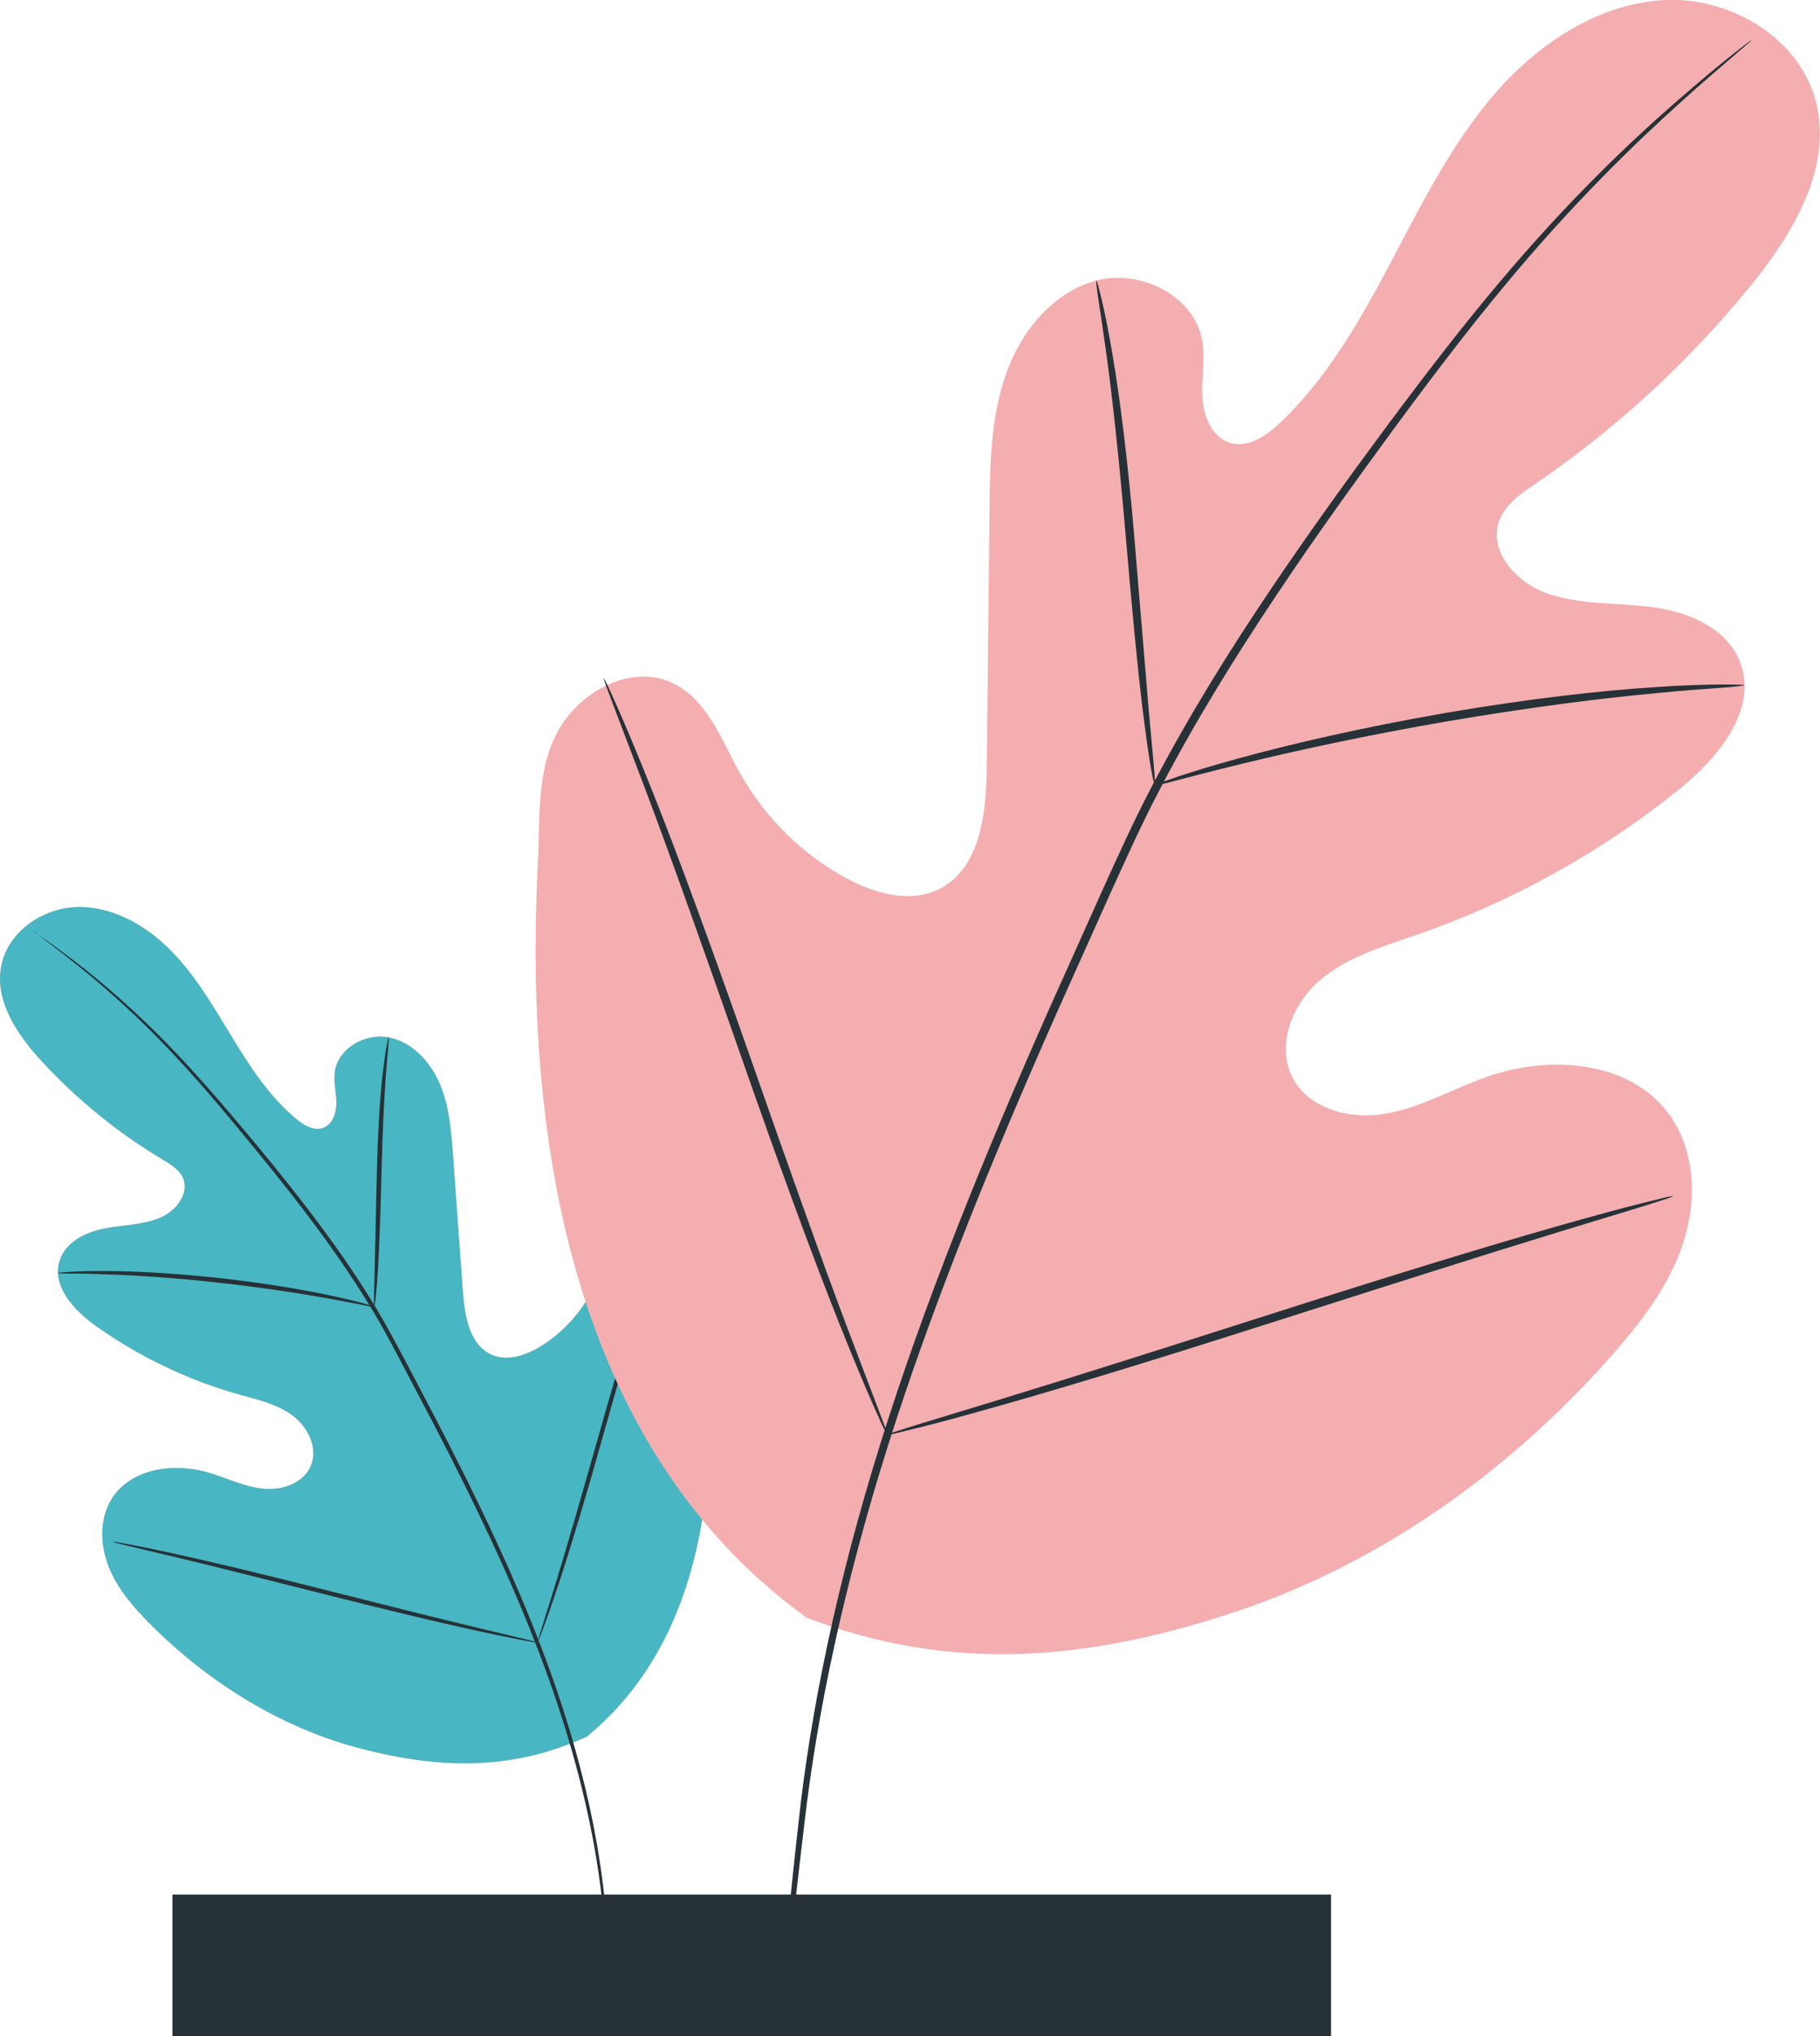 <?xml version="1.0" encoding="UTF-8"?>
<svg id="Layer_2" data-name="Layer 2" xmlns="http://www.w3.org/2000/svg" viewBox="0 0 120.64 134.93">
  <defs>
    <style>
      .cls-1 {
        fill: #263238;
      }

      .cls-1, .cls-2, .cls-3 {
        stroke-width: 0px;
      }

      .cls-2 {
        fill: #48b6c3;
      }

      .cls-3 {
        fill: #f4aeaf;
      }
    </style>
  </defs>
  <g id="Layer_1-2" data-name="Layer 1">
    <g>
      <polygon class="cls-1" points="11.43 134.93 88.23 134.93 88.23 125.55 11.43 125.55 11.43 134.93 11.43 134.93"/>
      <path class="cls-3" d="m38.88,115.1c7.85-6.45,8.89-17.37,7.8-27.03-.18-1.61-.14-3.33-1.02-4.69-.88-1.36-2.75-2.19-4.14-1.39-1.16.66-1.57,2.1-2.15,3.3-.77,1.61-2,2.98-3.51,3.92-.99.61-2.24,1.04-3.29.56-1.46-.66-1.77-2.57-1.89-4.18-.22-3-.43-5.99-.65-8.99-.12-1.61-.24-3.25-.86-4.73s-1.84-2.82-3.4-3.12c-1.56-.31-3.38.72-3.58,2.32-.08.67.1,1.33.11,2,0,.67-.24,1.43-.86,1.67-.63.24-1.3-.17-1.82-.6-1.79-1.49-3.08-3.49-4.29-5.49-1.22-2-2.4-4.04-4.05-5.7-1.64-1.65-3.84-2.89-6.15-2.84s-4.65,1.66-5.06,3.97c-.41,2.31,1.1,4.51,2.68,6.23,2.35,2.55,5.06,4.76,8.03,6.53.54.32,1.11.67,1.36,1.24.43,1.04-.5,2.19-1.53,2.62-1.17.49-2.48.47-3.72.72-1.24.25-2.56.9-2.94,2.13-.53,1.69.98,3.31,2.42,4.33,2.88,2.04,6.12,3.59,9.51,4.54,1.22.34,2.49.62,3.51,1.38,1.02.76,1.71,2.15,1.22,3.33-.49,1.18-1.94,1.66-3.19,1.52-1.26-.13-2.42-.72-3.63-1.07-2.27-.66-5.11-.28-6.38,1.74-.83,1.33-.78,3.08-.19,4.54.59,1.46,1.64,2.67,2.75,3.78,3.87,3.87,8.66,6.86,13.92,8.23,5.26,1.37,10.05,1.48,14.99-.78"/>
      <path class="cls-2" d="m38.88,115.1c7.85-6.45,8.89-17.37,7.8-27.03-.18-1.61-.14-3.33-1.02-4.69-.88-1.36-2.75-2.19-4.14-1.39-1.16.66-1.57,2.1-2.15,3.3-.77,1.61-2,2.98-3.51,3.92-.99.61-2.24,1.04-3.29.56-1.46-.66-1.77-2.57-1.89-4.18-.22-3-.43-5.99-.65-8.99-.12-1.61-.24-3.25-.86-4.73s-1.84-2.82-3.4-3.12c-1.56-.31-3.38.72-3.58,2.32-.08.67.1,1.33.11,2,0,.67-.24,1.43-.86,1.67-.63.24-1.3-.17-1.82-.6-1.79-1.49-3.08-3.49-4.29-5.49-1.22-2-2.4-4.04-4.05-5.7-1.64-1.65-3.84-2.89-6.15-2.84s-4.65,1.66-5.06,3.97c-.41,2.31,1.1,4.51,2.68,6.23,2.35,2.55,5.06,4.76,8.03,6.53.54.32,1.11.67,1.36,1.24.43,1.04-.5,2.19-1.53,2.62-1.17.49-2.48.47-3.72.72-1.24.25-2.56.9-2.94,2.13-.53,1.69.98,3.31,2.42,4.33,2.88,2.04,6.12,3.59,9.51,4.54,1.22.34,2.49.62,3.51,1.38,1.02.76,1.71,2.15,1.22,3.33-.49,1.18-1.94,1.66-3.19,1.52-1.26-.13-2.42-.72-3.63-1.07-2.27-.66-5.11-.28-6.38,1.74-.83,1.33-.78,3.08-.19,4.54.59,1.46,1.64,2.67,2.75,3.78,3.87,3.87,8.66,6.86,13.92,8.23,5.26,1.37,10.05,1.48,14.99-.78"/>
      <path class="cls-1" d="m2.22,61.7s.05.05.17.14c.13.1.3.23.51.39.45.34,1.11.84,1.95,1.51,1.68,1.33,4.04,3.34,6.66,6.14,1.31,1.39,2.69,2.98,4.13,4.72,1.44,1.74,2.97,3.6,4.51,5.62,1.54,2.02,3.08,4.19,4.51,6.56.72,1.18,1.37,2.42,2.04,3.69.66,1.27,1.34,2.55,2.02,3.85,2.71,5.21,5.13,10.26,6.94,15.01,1.83,4.75,3.04,9.19,3.72,12.98.68,3.79.85,6.91.86,9.07,0,1.08-.02,1.91-.05,2.48,0,.27-.02.49-.02.65,0,.15,0,.22,0,.22,0,0,.02-.07.03-.22.01-.16.03-.37.05-.64.05-.57.09-1.4.1-2.48.02-2.16-.11-5.29-.77-9.1-.65-3.81-1.85-8.27-3.67-13.04-1.81-4.77-4.22-9.84-6.94-15.06-.68-1.3-1.36-2.59-2.02-3.85-.67-1.26-1.33-2.51-2.05-3.7-1.43-2.38-2.99-4.55-4.54-6.57-1.54-2.02-3.08-3.88-4.54-5.61-1.46-1.73-2.84-3.31-4.17-4.7-2.65-2.79-5.04-4.79-6.74-6.09-.85-.65-1.52-1.14-1.99-1.46-.22-.15-.4-.27-.53-.36-.12-.08-.18-.12-.18-.12h0Z"/>
      <path class="cls-1" d="m24.81,86.61s.06-.25.1-.7c.05-.45.1-1.11.15-1.92.1-1.62.17-3.86.23-6.33.06-2.47.16-4.7.28-6.31.06-.81.12-1.46.16-1.91.04-.45.05-.7.03-.71-.02,0-.07.24-.15.69-.08.45-.17,1.1-.26,1.9-.18,1.61-.31,3.85-.37,6.33-.05,2.44-.1,4.64-.14,6.33-.02.76-.04,1.4-.05,1.92-.01.45,0,.7.01.71h0Z"/>
      <path class="cls-1" d="m3.85,84.37s.3.03.83.03c.53,0,1.31,0,2.26.05,1.91.05,4.54.22,7.44.54,2.9.32,5.51.72,7.39,1.06.94.17,1.7.32,2.22.42.52.11.82.15.82.13,0-.02-.28-.11-.8-.25-.52-.14-1.27-.32-2.21-.52-1.88-.4-4.49-.83-7.4-1.15-2.91-.31-5.55-.45-7.47-.45-.96,0-1.73.02-2.27.05-.54.03-.83.06-.83.08h0Z"/>
      <path class="cls-1" d="m35.62,108.86s.05-.09.12-.26c.08-.21.18-.47.3-.78.25-.67.59-1.66,1-2.88.81-2.45,1.83-5.86,2.89-9.64,1.07-3.78,2.05-7.2,2.81-9.66.37-1.2.68-2.18.91-2.91.1-.32.18-.58.24-.79.05-.18.08-.28.07-.28,0,0-.05.09-.12.26-.08.21-.18.47-.29.77-.25.67-.59,1.66-1,2.88-.81,2.45-1.82,5.86-2.89,9.64-1.07,3.78-2.05,7.2-2.81,9.66-.37,1.2-.68,2.18-.91,2.91-.1.32-.18.58-.24.79-.05.18-.08.28-.07.28h0Z"/>
      <path class="cls-1" d="m7.47,102.17s.09.04.28.09c.22.05.49.12.82.2.75.18,1.78.43,3.02.72,2.55.61,6.05,1.49,9.93,2.47,3.87.98,7.39,1.83,9.95,2.39,1.28.28,2.32.49,3.04.63.33.06.61.11.83.15.19.03.29.04.29.03,0-.01-.09-.04-.28-.09-.22-.06-.49-.12-.82-.2-.76-.18-1.77-.42-3.01-.72-2.55-.61-6.05-1.49-9.93-2.47-3.87-.98-7.39-1.83-9.95-2.39-1.28-.28-2.32-.49-3.04-.63-.33-.06-.61-.11-.83-.15-.19-.03-.29-.04-.29-.03h0Z"/>
      <path class="cls-3" d="m53.41,107.16c-15.48-11.22-18.69-31.6-17.76-49.86.16-3.05-.12-6.27,1.37-8.92,1.5-2.65,4.91-4.42,7.62-3.09,2.25,1.1,3.19,3.76,4.42,5.96,1.64,2.93,4.11,5.37,7.04,6.95,1.93,1.04,4.32,1.7,6.25.67,2.65-1.41,3.03-5.03,3.06-8.07.06-5.65.12-11.31.18-16.96.03-3.03.08-6.13,1.07-8.99.99-2.86,3.12-5.5,6.02-6.26,2.9-.76,6.44.97,7,3.94.23,1.24-.04,2.52.02,3.78.06,1.26.63,2.66,1.81,3.03,1.21.38,2.43-.46,3.35-1.33,3.18-3.01,5.37-6.92,7.43-10.81,2.05-3.89,4.05-7.87,6.94-11.16C102.13,2.76,106.1.18,110.45,0c4.35-.17,8.93,2.59,9.95,6.87,1.03,4.29-1.54,8.59-4.31,12.01-4.12,5.07-8.96,9.53-14.33,13.19-.97.66-2.02,1.38-2.4,2.5-.69,2.01,1.19,4.05,3.17,4.75,2.25.79,4.7.6,7.06.92,2.36.32,4.91,1.41,5.76,3.66,1.19,3.12-1.46,6.33-4.05,8.41-5.18,4.18-11.07,7.44-17.33,9.62-2.24.78-4.6,1.45-6.43,2.99-1.83,1.54-2.96,4.24-1.91,6.4,1.05,2.16,3.83,2.89,6.17,2.49,2.34-.39,4.46-1.63,6.7-2.43,4.2-1.5,9.57-1.12,12.18,2.52,1.71,2.4,1.81,5.7.88,8.51-.93,2.81-2.78,5.21-4.73,7.42-6.81,7.72-15.47,13.89-25.2,17.07-9.72,3.19-18.7,3.94-28.25.27"/>
      <path class="cls-1" d="m52.21,134.25c-.29-4.05-.08-6.32.73-13.55.78-7.23,2.52-15.74,5.38-24.91,2.85-9.17,6.8-18.97,11.29-29.07,1.13-2.52,2.25-5.01,3.35-7.47,1.11-2.45,2.2-4.88,3.42-7.19,2.42-4.63,5.09-8.9,7.76-12.87,2.67-3.97,5.34-7.65,7.87-11.06,2.54-3.41,4.96-6.55,7.29-9.31,4.65-5.55,8.91-9.57,11.96-12.21,1.52-1.33,2.73-2.32,3.56-2.98.4-.31.71-.56.95-.74.22-.17.33-.25.34-.24,0,0-.09.1-.3.28-.23.2-.53.46-.91.79-.81.69-1.99,1.7-3.49,3.05-2.99,2.69-7.2,6.74-11.8,12.31-2.3,2.77-4.7,5.92-7.22,9.34-2.51,3.43-5.17,7.1-7.82,11.08-2.65,3.97-5.31,8.23-7.7,12.83-1.21,2.3-2.29,4.71-3.4,7.16-1.1,2.45-2.22,4.95-3.35,7.47-4.48,10.1-8.44,19.86-11.31,29-2.88,9.13-4.65,17.61-5.48,24.8-.85,7.2-1.13,9.45-.9,13.49"/>
      <path class="cls-1" d="m76.53,52.04s-.13-.46-.27-1.3c-.14-.84-.31-2.06-.5-3.58-.38-3.03-.76-7.23-1.16-11.85-.4-4.63-.84-8.81-1.26-11.83-.21-1.51-.39-2.73-.52-3.57-.13-.84-.18-1.31-.15-1.32.04,0,.16.45.36,1.28.2.83.44,2.04.7,3.55.52,3.01,1.03,7.2,1.43,11.84.38,4.57.73,8.7.99,11.86.13,1.43.24,2.63.33,3.59.07.85.1,1.32.06,1.33h0Z"/>
      <path class="cls-1" d="m115.65,45.42s-.56.09-1.56.16c-1,.07-2.45.17-4.24.35-3.58.32-8.5.95-13.91,1.87-5.4.93-10.26,1.99-13.75,2.85-1.75.42-3.16.8-4.13,1.05-.97.26-1.51.39-1.53.35-.01-.04.51-.23,1.47-.56.96-.32,2.35-.76,4.09-1.23,3.48-.96,8.34-2.08,13.76-3.02,5.42-.93,10.37-1.49,13.97-1.71,1.8-.13,3.26-.16,4.26-.17,1.01,0,1.56.02,1.57.06h0Z"/>
      <path class="cls-1" d="m58.81,95.08s-.11-.16-.26-.48c-.17-.38-.39-.85-.64-1.42-.55-1.24-1.31-3.05-2.21-5.3-1.8-4.5-4.1-10.79-6.54-17.77-2.44-6.98-4.68-13.29-6.39-17.82-.84-2.2-1.53-4.01-2.04-5.36-.22-.59-.4-1.07-.55-1.46-.12-.34-.17-.52-.16-.52.02,0,.11.16.26.48.17.38.39.85.64,1.42.55,1.24,1.31,3.05,2.21,5.3,1.81,4.5,4.1,10.79,6.55,17.77,2.44,6.98,4.68,13.28,6.39,17.82.84,2.2,1.53,4.01,2.04,5.36.22.59.4,1.07.55,1.46.12.34.17.52.16.52h0Z"/>
      <path class="cls-1" d="m110.91,79.27s-.17.09-.52.2c-.41.13-.91.29-1.51.48-1.4.43-3.28,1-5.58,1.7-4.71,1.44-11.19,3.5-18.36,5.79-7.16,2.29-13.67,4.3-18.41,5.64-2.37.67-4.29,1.2-5.63,1.53-.62.15-1.13.27-1.54.38-.35.08-.54.11-.55.09,0-.02.17-.09.52-.2.41-.13.91-.29,1.51-.48,1.4-.43,3.28-1,5.58-1.7,4.71-1.44,11.2-3.5,18.36-5.79,7.16-2.29,13.67-4.29,18.41-5.64,2.37-.67,4.29-1.2,5.63-1.53.62-.15,1.13-.28,1.54-.38.35-.08.54-.11.55-.09h0Z"/>
    </g>
  </g>
</svg>